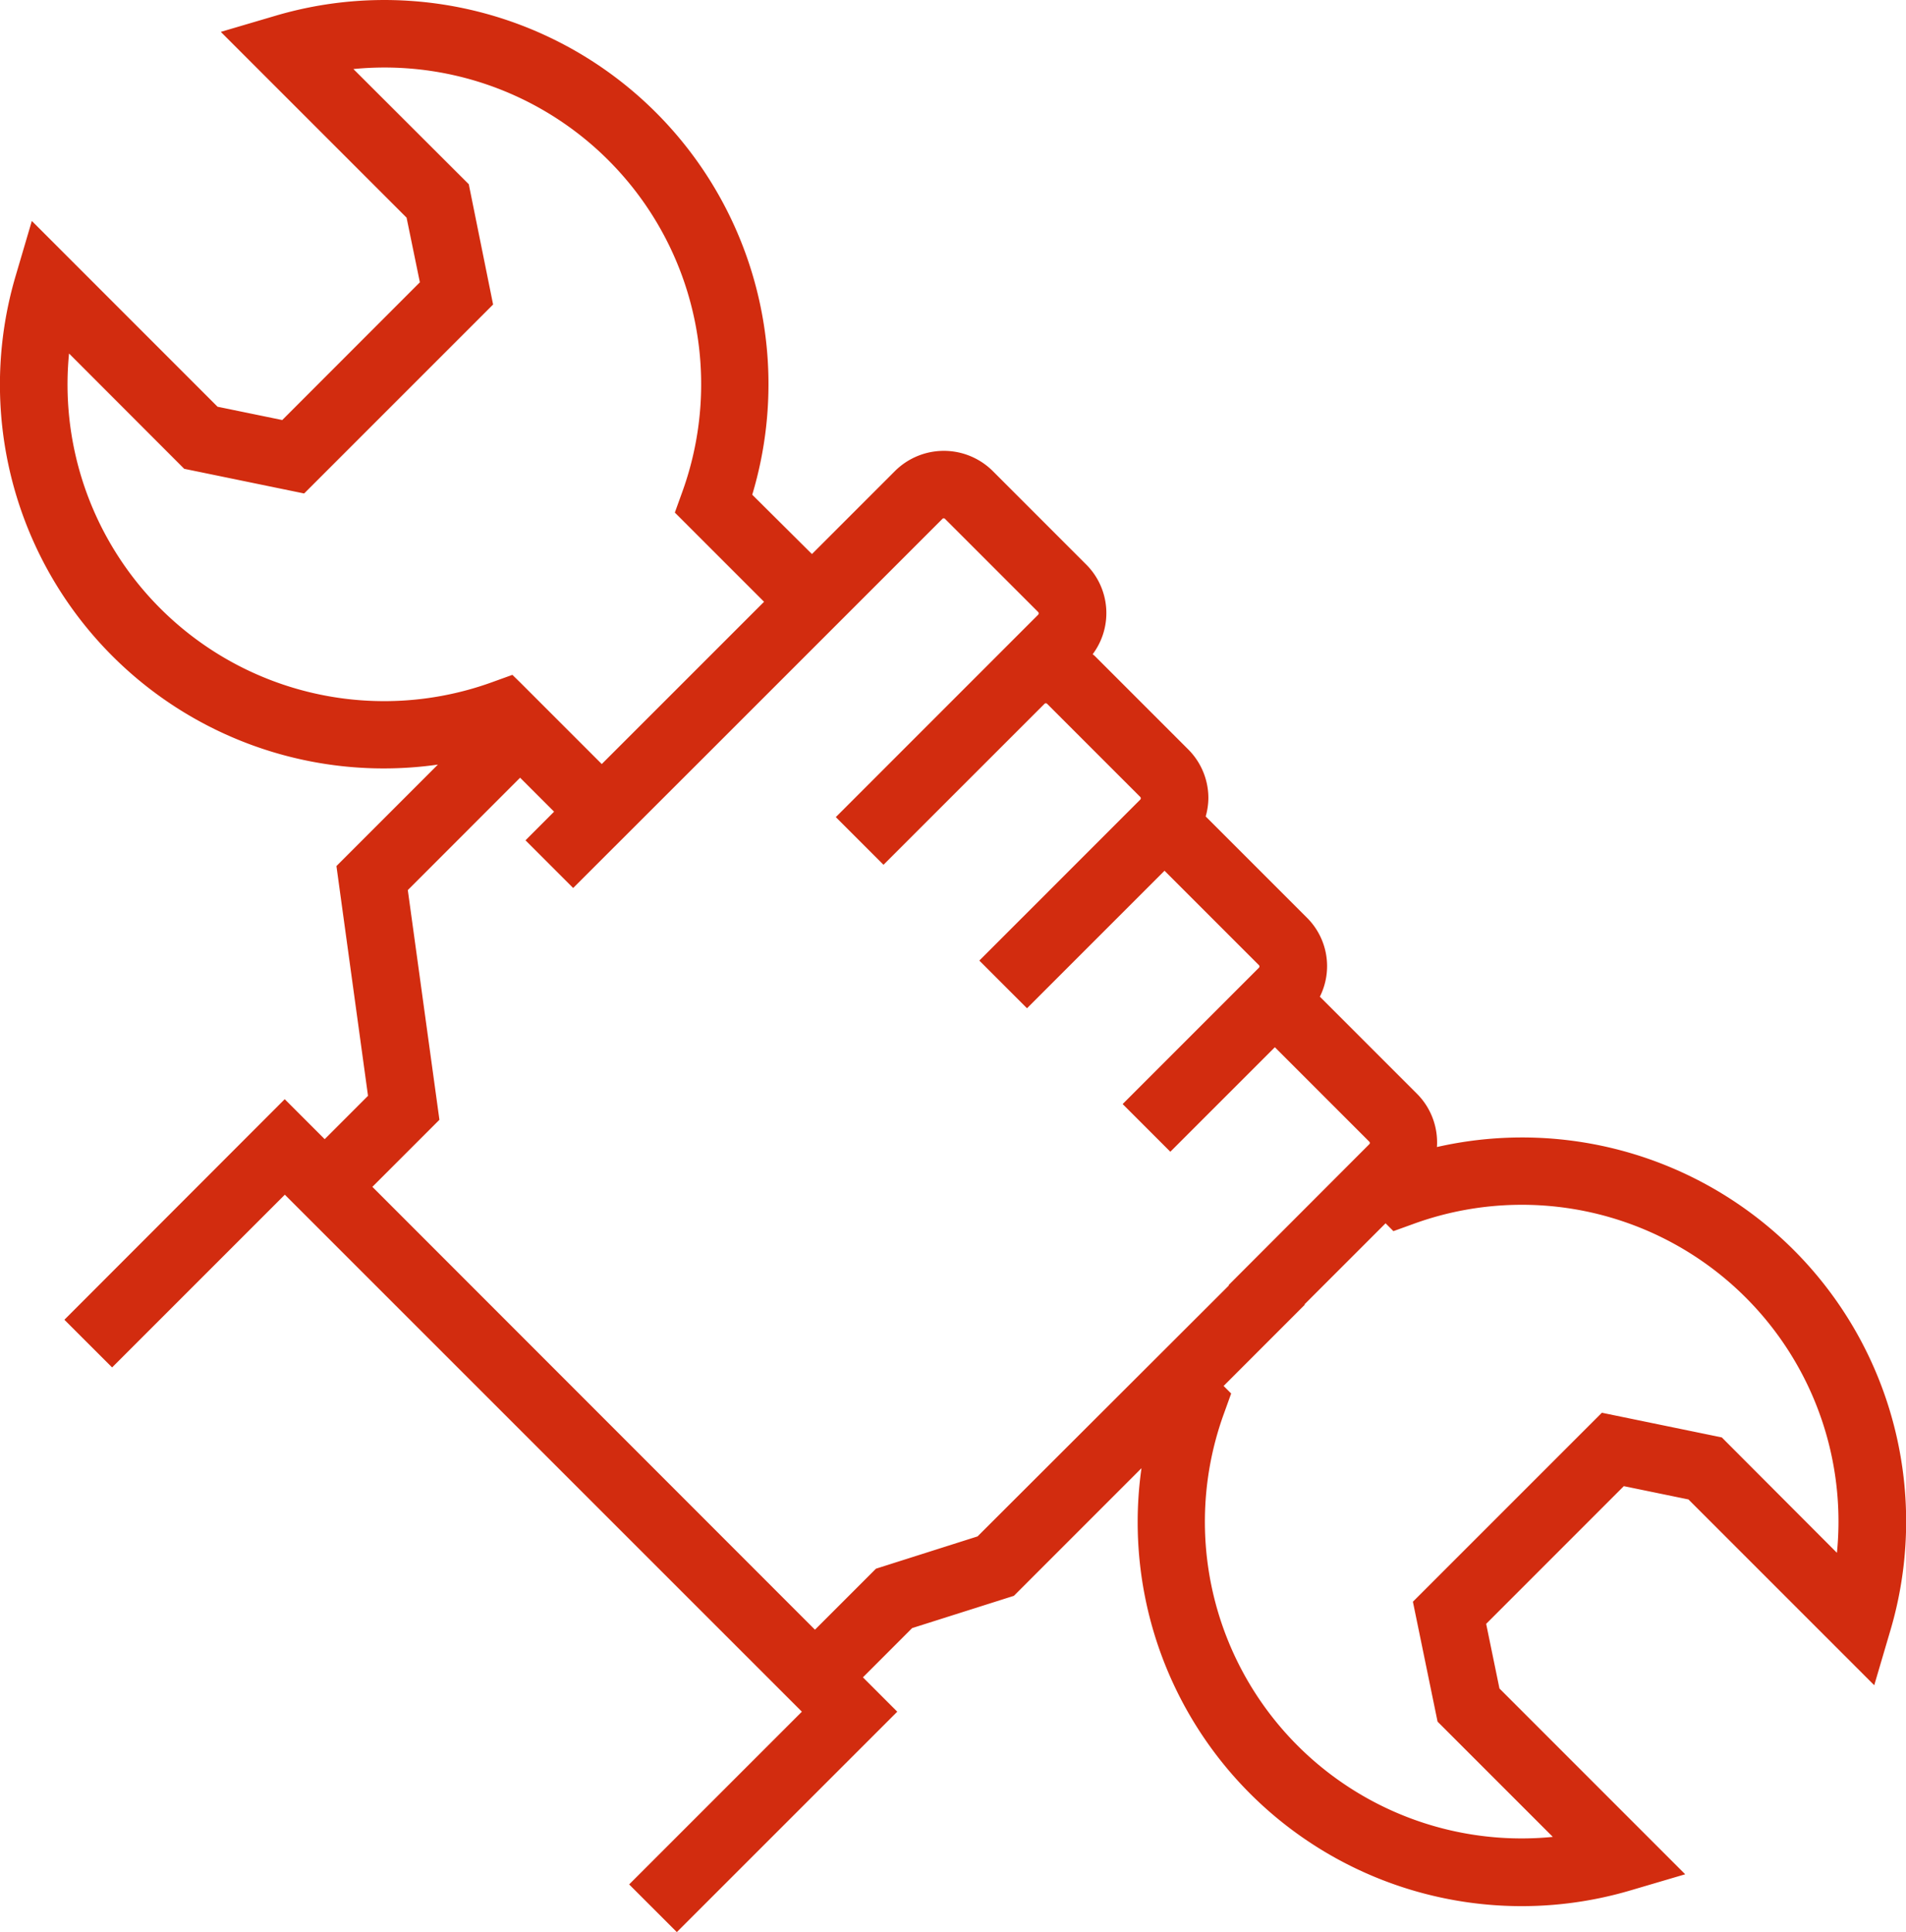 <svg id="Group_159" data-name="Group 159" xmlns="http://www.w3.org/2000/svg" xmlns:xlink="http://www.w3.org/1999/xlink" width="52.449" height="53.168" viewBox="0 0 52.449 53.168">
  <defs>
    <clipPath id="clip-path">
      <rect id="Rectangle_1057" data-name="Rectangle 1057" width="52.449" height="53.168" fill="#d22c0f"/>
    </clipPath>
  </defs>
  <g id="Group_158" data-name="Group 158" transform="translate(0 0)" clip-path="url(#clip-path)">
    <path id="Path_1759" data-name="Path 1759" d="M39.541,31.563A1.891,1.891,0,0,0,39,30.105l-2.68-2.68a1.878,1.878,0,0,0-.359-2.176l-2.783-2.783a1.918,1.918,0,0,0,.074-.5,1.89,1.89,0,0,0-.557-1.347l-2.568-2.568c-.018-.018-.04-.031-.059-.049a1.888,1.888,0,0,0-.181-2.471l-2.568-2.569a1.907,1.907,0,0,0-2.692,0l-2.284,2.284L20.7,13.613A10.571,10.571,0,0,0,7.576.435l-1.5.442,5.112,5.112.366,1.779L7.767,11.558l-1.78-.366L.876,6.08l-.442,1.5A10.562,10.562,0,0,0,12.05,21.039L9.258,23.831l.869,6.322L8.935,31.346l-1.1-1.1L1.772,36.315l.656.656.657.656,4.753-4.753L22.066,47.1l-4.753,4.753.656.656.656.656L24.691,47.1l-.945-.945L25.1,44.8l2.8-.888L31.411,40.4A10.567,10.567,0,0,0,44.873,52.016l1.5-.442-5.111-5.112-.366-1.779,3.788-3.789,1.779.366,5.112,5.112.442-1.5a10.568,10.568,0,0,0-12.473-13.31M14.1,18.57l-.554.2A8.714,8.714,0,0,1,1.9,9.727L5.069,12.9l3.3.679,5.2-5.2L12.9,5.07,9.725,1.9A8.714,8.714,0,0,1,18.77,13.55l-.2.554,2.455,2.455-3.011,3.011-1.455,1.454-1.9-1.9-.346-.346Zm12.8,23.707-2.795.888-1.679,1.679L10.247,32.658l1.845-1.845-.87-6.321L14.312,21.4l.935.935-.787.788,1.312,1.312L19.5,20.711l6.435-6.435a.047.047,0,0,1,.068,0l2.568,2.568a.054.054,0,0,1,0,.068L23,22.484l.656.656.656.656,4.433-4.432a.052.052,0,0,1,.067,0l2.568,2.568a.054.054,0,0,1,0,.068l-4.431,4.432.656.656.656.656,3.784-3.784,2.6,2.6a.052.052,0,0,1,0,.067L30.893,30.38l.656.656.656.656,2.876-2.876,2.6,2.6a.048.048,0,0,1,0,.068l-3.7,3.705-.172.172.009.009Zm23.644.447L47.38,39.553l-3.3-.679-5.2,5.2.679,3.3,3.171,3.171A8.714,8.714,0,0,1,33.679,38.9l.2-.555-.208-.208L35.907,35.9l-.009-.009,2.23-2.23.216.216.554-.2a8.714,8.714,0,0,1,11.651,9.045" transform="translate(0 0)" fill="#d22c0f"/>
  </g>
</svg>
